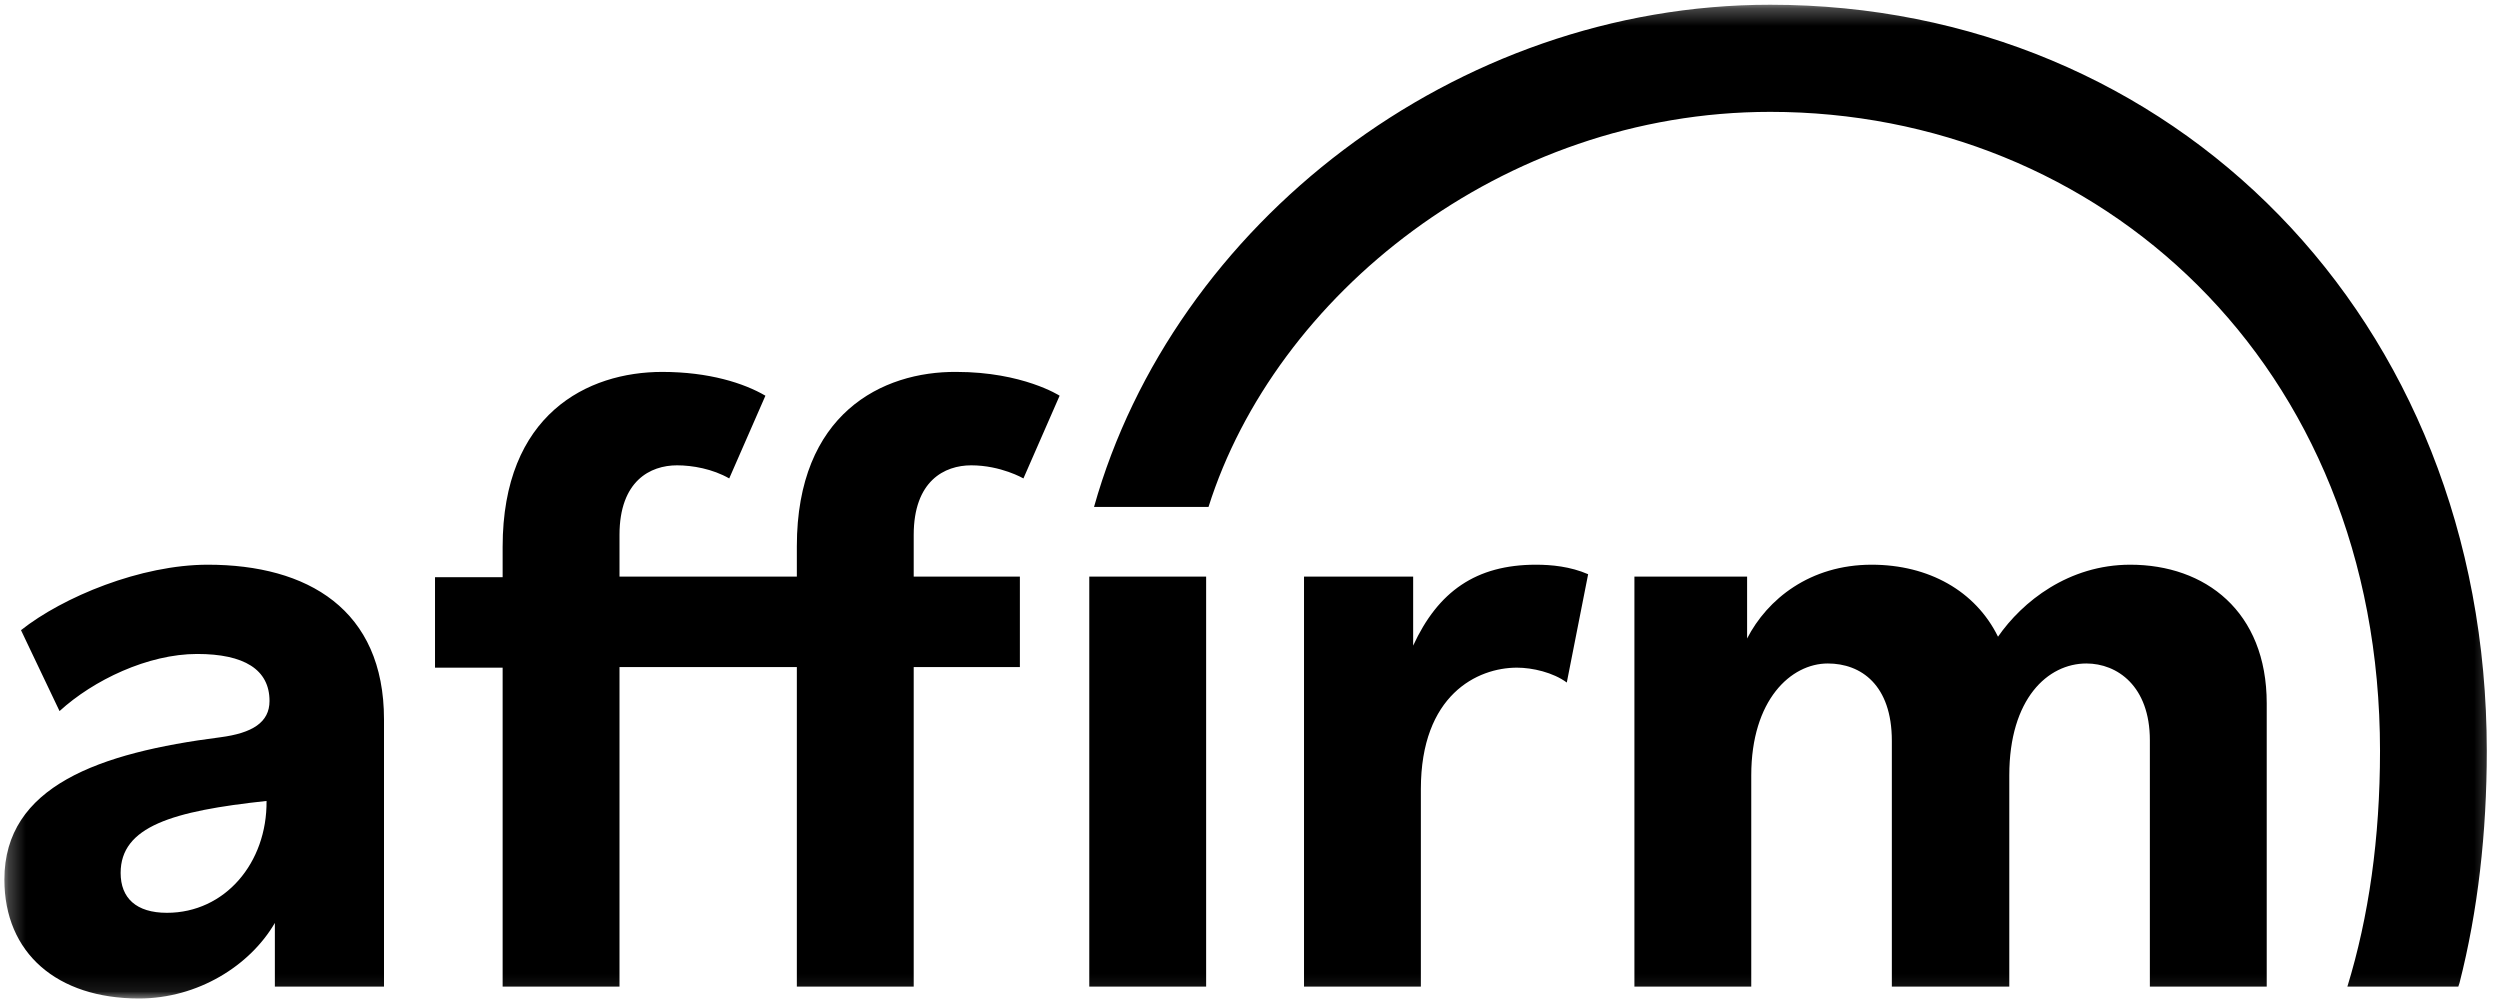 <svg width="145" height="58" viewBox="0 0 145 58" fill="none" xmlns="http://www.w3.org/2000/svg">
<g clip-path="url(#clip0_492_2941)">
<mask id="mask0_492_2941" style="mask-type:luminance" maskUnits="userSpaceOnUse" x="0" y="0" width="145" height="58">
<path d="M144.75 0.275H0.254V57.913H144.75V0.275Z" fill="white"/>
</mask>
<g mask="url(#mask0_492_2941)">
<path fill-rule="evenodd" clip-rule="evenodd" d="M12.054 32.753C8.167 32.753 3.66 34.617 1.217 36.549L3.453 41.243C5.414 39.449 8.58 37.93 11.435 37.93C14.153 37.93 15.632 38.827 15.632 40.657C15.632 41.899 14.635 42.52 12.777 42.762C5.758 43.659 0.254 45.592 0.254 51.011C0.254 55.29 3.316 57.913 8.064 57.913C11.47 57.913 14.497 56.015 15.942 53.53V57.223H22.272V41.726C22.272 35.342 17.834 32.753 12.054 32.753ZM9.681 52.943C7.892 52.943 6.997 52.08 6.997 50.631C6.997 47.939 9.99 47.041 15.46 46.455C15.495 50.044 13.052 52.943 9.681 52.943ZM81.963 37.447V33.443H75.633V57.223H82.41V45.764C82.41 40.311 85.678 38.724 87.984 38.724C88.878 38.724 90.082 39 90.874 39.587L92.112 33.305C91.08 32.856 89.979 32.753 89.085 32.753C85.61 32.753 83.408 34.306 81.963 37.447ZM123.557 32.753C119.979 32.753 117.295 34.893 115.885 36.929C114.578 34.272 111.86 32.753 108.557 32.753C104.979 32.753 102.502 34.755 101.332 37.033V33.443H94.796V57.223H101.573V44.971C101.573 40.587 103.878 38.482 106.011 38.482C107.938 38.482 109.727 39.725 109.727 42.969V57.223H116.539V44.971C116.539 40.518 118.775 38.482 121.011 38.482C122.8 38.482 124.692 39.794 124.692 42.934V57.223H131.47V40.795C131.47 35.445 127.892 32.753 123.557 32.753ZM46.217 31.683V33.443H35.931V31.027C35.931 27.887 37.72 26.989 39.268 26.989C40.162 26.989 41.332 27.196 42.295 27.749L44.394 22.951C43.155 22.226 41.126 21.571 38.408 21.571C34.073 21.571 29.153 24.021 29.153 31.718V33.478H25.231V38.724H29.153V57.223H35.931V38.689H46.217V57.223H52.995V38.689H59.153V33.443H52.995V31.027C52.995 27.887 54.784 26.989 56.332 26.989C58.052 26.989 59.359 27.749 59.359 27.749L61.458 22.951C61.458 22.951 59.325 21.571 55.472 21.571C51.171 21.536 46.217 23.987 46.217 31.683ZM63.178 33.443H69.956V57.223H63.178V33.443Z" fill="black"/>
<path fill-rule="evenodd" clip-rule="evenodd" d="M102.673 0.275C84.37 0.275 68.063 13.011 63.453 29.404H70.093C73.946 17.187 87.054 6.488 102.673 6.488C121.664 6.488 138.041 20.983 138.041 43.555C138.041 48.629 137.387 53.184 136.148 57.222H142.582L142.651 57.015C143.717 52.839 144.233 48.318 144.233 43.555C144.233 18.395 125.965 0.275 102.673 0.275Z" fill="black"/>
</g>
</g>
<defs>
<clipPath id="clip0_492_2941">
<rect width="145" height="58" fill="white"/>
</clipPath>
</defs>
</svg>
